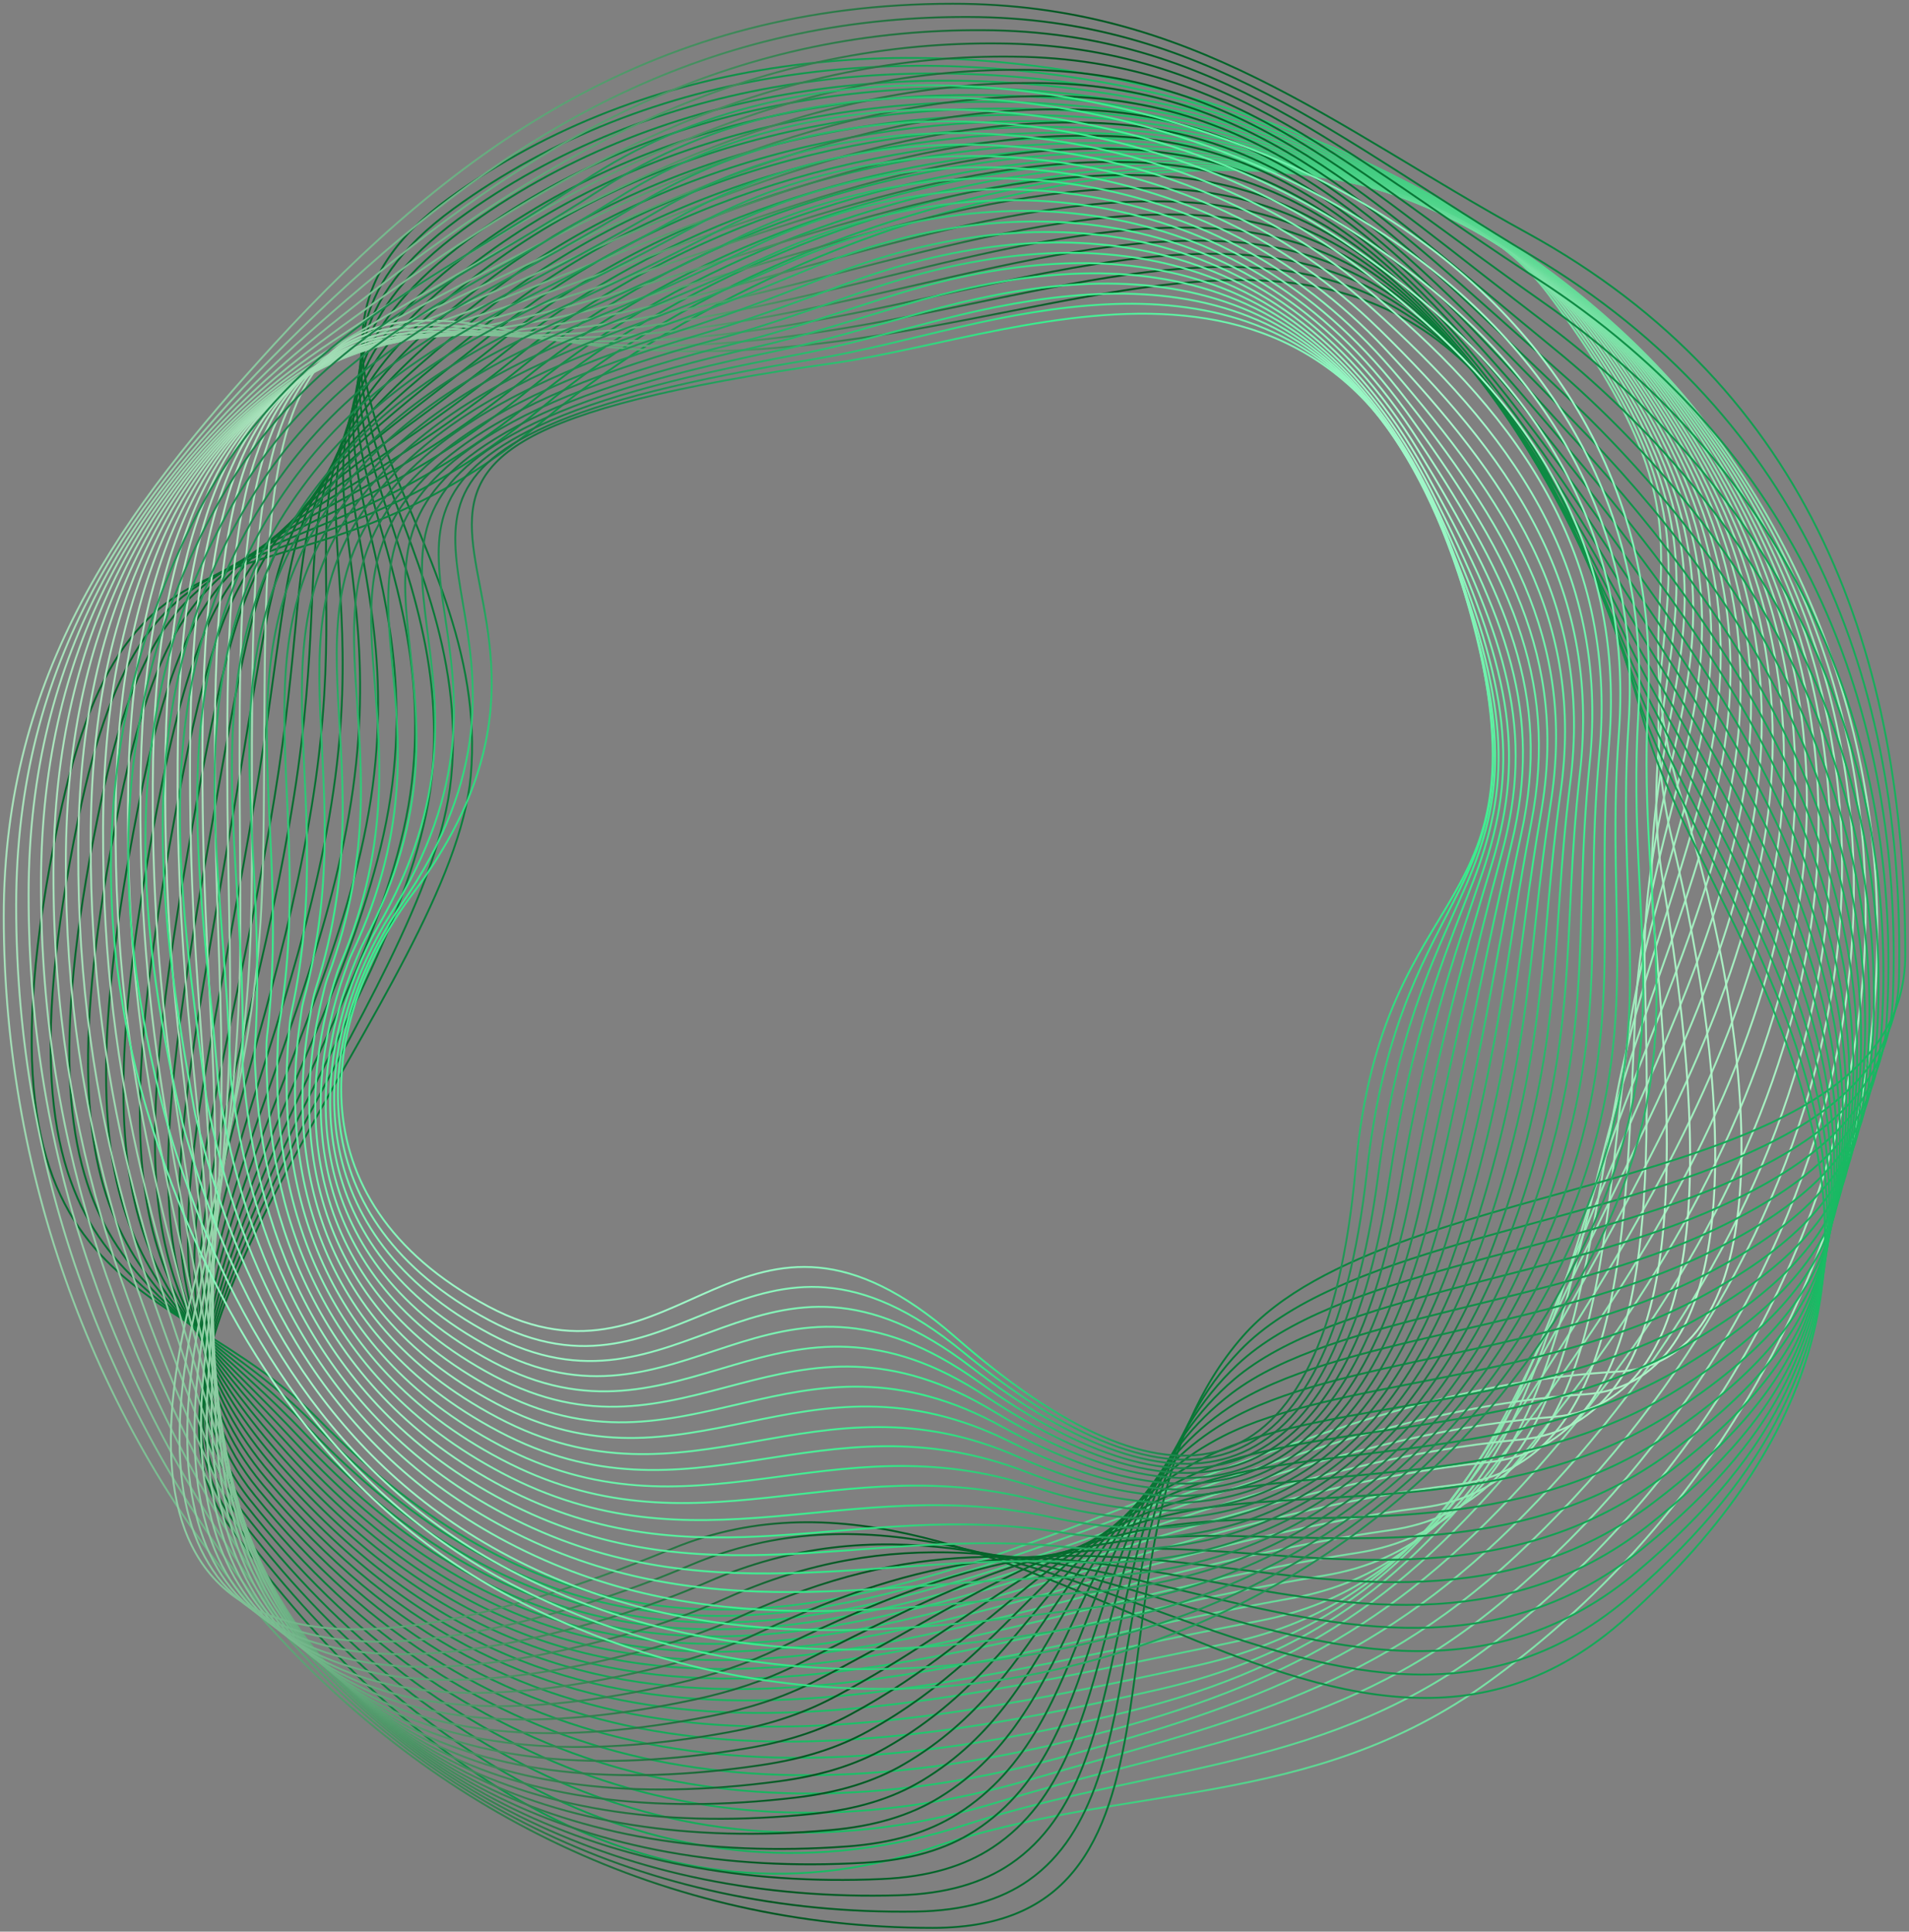 <svg width="508" height="514" viewBox="0 0 508 514" fill="none" xmlns="http://www.w3.org/2000/svg">
<rect x="0" y="0" width="508" height="514" fill="#808080" stroke="none"/>
<path d="M60.887 405.841C25.354 356.606 120.287 262.319 125.27 206.487C131.191 140.123 61.682 94.498 119.571 52.667C226.151 -24.347 391.676 28.786 455.408 114.56C534.663 221.231 502.647 370.554 396.066 447.568C348.502 481.937 299.713 474.135 248.142 491.622C170.614 517.908 103.963 465.505 60.893 405.835L60.887 405.841Z" stroke="url(#paint0_linear_2030_5392)" stroke-width="0.5" stroke-miterlimit="10"/>
<path d="M62.016 404.492C26.092 355.843 114.14 266.477 120.048 207.061C126.777 139.393 62.387 98.044 120.784 55.476C226.042 -21.017 390.519 28.31 453.352 112.846C531.277 217.698 497.907 358.561 398.518 436.384C353.624 471.534 308.144 469.07 256.827 485.6C176.849 511.364 108.265 467.128 62.022 404.492H62.016Z" stroke="url(#paint1_linear_2030_5392)" stroke-width="0.5" stroke-miterlimit="10"/>
<path d="M63.141 403.136C26.878 355.041 107.969 270.623 114.822 207.628C122.326 138.65 63.095 101.59 121.987 58.272C225.93 -17.706 389.357 27.821 451.278 111.112C527.875 214.146 493.11 346.712 400.952 425.179C358.663 461.184 316.538 463.954 265.502 479.564C183.049 504.781 112.594 468.725 63.141 403.136Z" stroke="url(#paint2_linear_2030_5392)" stroke-width="0.5" stroke-miterlimit="10"/>
<path d="M64.27 401.787C27.701 354.227 101.783 274.781 109.6 208.202C117.853 137.92 63.71 105.012 123.201 61.082C225.665 -14.584 388.206 27.352 449.222 109.392C524.49 210.607 488.305 335.058 403.403 413.988C363.668 450.925 324.93 458.818 274.187 473.535C189.239 498.172 116.954 470.315 64.263 401.787H64.27Z" stroke="url(#paint3_linear_2030_5392)" stroke-width="0.5" stroke-miterlimit="10"/>
<path d="M65.402 400.438C28.559 353.386 95.581 278.933 104.381 208.775C113.357 137.184 64.392 108.531 124.418 63.884C225.52 -11.312 387.052 26.87 447.162 107.671C521.102 207.067 483.497 323.619 405.851 402.791C368.624 440.751 333.306 453.643 282.875 467.5C195.419 491.531 121.35 471.886 65.395 400.431L65.402 400.438Z" stroke="url(#paint4_linear_2030_5392)" stroke-width="0.5" stroke-miterlimit="10"/>
<path d="M66.528 399.089C29.432 352.532 89.366 283.091 99.156 209.349C108.843 136.453 65.076 112.051 125.629 66.693C225.376 -8.02 385.899 26.4 445.103 105.95C517.714 203.528 478.728 312.415 408.3 391.6C373.535 430.687 341.676 448.448 291.564 461.477C201.581 484.87 125.766 473.45 66.528 399.089Z" stroke="url(#paint5_linear_2030_5392)" stroke-width="0.5" stroke-miterlimit="10"/>
<path d="M67.657 397.733C30.339 351.652 83.128 287.237 93.934 209.922C104.304 135.71 65.762 115.577 126.842 69.496C225.241 -4.729 384.747 25.918 443.04 104.223C514.315 199.983 474.02 301.458 410.751 380.402C378.429 420.728 350.035 443.221 300.249 455.442C207.726 478.156 130.21 474.982 67.651 397.733H67.657Z" stroke="url(#paint6_linear_2030_5392)" stroke-width="0.5" stroke-miterlimit="10"/>
<path d="M68.783 396.384C31.256 350.766 76.879 291.388 88.715 210.496C99.763 134.974 66.451 119.103 128.059 72.305C225.116 -1.424 383.6 25.442 440.987 102.502C510.933 196.437 469.44 290.782 413.205 369.211C383.313 410.899 358.391 437.974 308.944 449.419C213.86 471.423 134.69 476.507 68.789 396.39L68.783 396.384Z" stroke="url(#paint7_linear_2030_5392)" stroke-width="0.5" stroke-miterlimit="10"/>
<path d="M69.909 395.035C32.193 349.866 70.619 295.534 83.49 211.069C95.196 134.231 67.147 122.636 129.27 75.108C224.992 1.88 382.439 24.966 438.921 100.782C507.539 192.898 464.997 280.38 415.647 358.013C388.204 401.187 366.728 432.694 317.62 443.384C219.97 464.638 139.178 478 69.909 395.035Z" stroke="url(#paint8_linear_2030_5392)" stroke-width="0.5" stroke-miterlimit="10"/>
<path d="M71.037 393.685C33.145 348.947 64.341 299.686 78.267 211.643C90.624 133.488 67.838 126.175 130.483 77.917C224.876 5.198 381.288 24.484 436.858 99.054C504.146 189.352 460.744 270.232 418.091 346.816C393.149 391.6 375.054 427.395 326.304 437.348C226.074 457.821 143.699 479.466 71.03 393.679L71.037 393.685Z" stroke="url(#paint9_linear_2030_5392)" stroke-width="0.5" stroke-miterlimit="10"/>
<path d="M72.162 392.33C34.108 348.022 58.053 303.824 73.042 212.21C86.043 132.738 68.534 129.708 131.693 80.713C224.763 8.522 380.127 24.008 434.798 97.334C500.757 185.813 456.73 260.331 420.539 335.625C398.177 382.142 383.384 422.077 334.992 431.326C232.176 450.964 148.251 480.933 72.162 392.336V392.33Z" stroke="url(#paint10_linear_2030_5392)" stroke-width="0.5" stroke-miterlimit="10"/>
<path d="M73.29 390.981C35.086 347.083 51.761 307.963 67.818 212.784C81.451 131.995 69.238 133.253 132.905 83.522C224.653 11.853 378.974 23.532 432.74 95.613C497.371 182.274 452.985 250.633 422.988 324.434C403.329 372.796 391.715 416.745 343.675 425.297C238.261 444.068 152.818 482.367 73.29 390.987V390.981Z" stroke="url(#paint11_linear_2030_5392)" stroke-width="0.5" stroke-miterlimit="10"/>
<path d="M74.418 389.631C36.071 346.144 45.451 312.108 62.596 213.357C76.855 131.246 69.943 136.805 134.118 86.325C224.557 15.19 377.823 23.057 430.677 93.886C493.972 178.728 449.515 241.084 425.433 313.23C408.64 363.534 400.035 411.375 352.36 419.255C244.34 437.107 157.419 483.762 74.412 389.625L74.418 389.631Z" stroke="url(#paint12_linear_2030_5392)" stroke-width="0.5" stroke-miterlimit="10"/>
<path d="M75.544 388.282C37.066 345.193 39.131 316.247 57.37 213.931C72.248 130.496 70.652 140.364 135.328 89.134C224.458 18.54 376.668 22.581 428.617 92.165C490.584 175.189 446.348 231.64 427.881 302.039C414.162 354.35 408.359 406.004 361.042 413.232C250.416 430.126 162.035 485.156 75.537 388.282H75.544Z" stroke="url(#paint13_linear_2030_5392)" stroke-width="0.5" stroke-miterlimit="10"/>
<path d="M76.67 386.933C38.069 344.228 32.806 320.38 52.152 214.511C67.642 129.753 71.368 143.929 136.546 91.943C224.373 21.89 375.515 22.105 426.558 90.444C487.196 171.65 443.468 222.234 430.336 290.847C419.933 345.206 416.683 400.62 369.737 407.203C256.499 423.087 166.692 486.519 76.677 386.933H76.67Z" stroke="url(#paint14_linear_2030_5392)" stroke-width="0.5" stroke-miterlimit="10"/>
<path d="M77.799 385.577C39.08 343.257 26.469 324.505 46.929 215.078C63.025 128.997 72.086 147.488 137.759 94.746C224.283 25.247 374.364 21.623 424.501 88.724C483.81 168.111 440.864 212.784 432.787 279.656C425.973 336.042 425.009 395.217 378.428 401.181C262.579 416.009 171.371 487.861 77.812 385.59L77.799 385.577Z" stroke="url(#paint15_linear_2030_5392)" stroke-width="0.5" stroke-miterlimit="10"/>
<path d="M78.925 384.228C40.096 342.279 20.124 328.638 41.705 215.651C58.4 128.241 72.808 151.066 138.97 97.549C224.205 28.61 373.21 21.147 422.436 86.996C480.416 164.565 438.499 203.222 435.229 268.452C432.304 326.813 433.327 389.788 387.104 395.139C268.636 408.859 176.06 489.158 78.925 384.228Z" stroke="url(#paint16_linear_2030_5392)" stroke-width="0.5" stroke-miterlimit="10"/>
<path d="M80.052 382.879C41.112 341.302 13.767 332.77 36.481 216.225C53.775 127.485 73.539 154.638 140.182 100.358C224.127 31.98 372.051 20.671 420.378 85.276C477.029 161.026 436.343 193.504 437.679 257.261C438.936 317.486 441.652 384.352 395.794 389.11C274.714 401.676 180.79 490.442 80.059 382.879H80.052Z" stroke="url(#paint17_linear_2030_5392)" stroke-width="0.5" stroke-miterlimit="10"/>
<path d="M81.179 381.53C42.142 340.311 7.409 336.896 31.257 216.799C49.144 126.729 74.268 158.223 141.394 103.161C224.055 35.349 370.898 20.189 418.313 83.548C473.629 157.473 434.344 183.558 440.122 246.064C445.847 307.989 449.971 378.903 404.471 383.081C280.772 394.435 185.532 491.7 81.179 381.53Z" stroke="url(#paint18_linear_2030_5392)" stroke-width="0.5" stroke-miterlimit="10"/>
<path d="M82.305 380.174C43.17 339.314 0.856 340.982 26.032 217.366C44.368 125.94 75.088 161.906 142.598 105.963C224.087 38.849 369.744 19.713 416.254 81.828C470.241 153.934 432.46 173.351 442.57 234.872C452.999 298.304 458.294 373.448 413.16 377.052C286.849 387.141 190.306 492.932 82.305 380.18V380.174Z" stroke="url(#paint19_linear_2030_5392)" stroke-width="0.5" stroke-miterlimit="10"/>
<path d="M83.434 378.825C44.201 338.317 -5.435 345.121 20.809 217.939C39.804 125.191 75.793 165.458 143.812 108.766C223.978 42.18 368.593 19.237 414.191 80.107C466.849 150.395 430.619 162.864 445.014 223.675C460.335 288.39 466.628 367.973 421.844 371.016C292.928 379.783 195.102 494.125 83.434 378.818V378.825Z" stroke="url(#paint20_linear_2030_5392)" stroke-width="0.5" stroke-miterlimit="10"/>
<path d="M84.559 377.476C45.235 337.313 -11.723 349.266 15.584 218.513C35.23 124.448 76.495 169.003 145.021 111.575C223.866 45.504 367.432 18.761 412.131 78.38C463.46 146.849 428.787 152.083 447.462 212.477C467.798 278.235 474.957 362.491 430.526 364.987C299.004 372.379 199.921 495.298 84.559 377.469V377.476Z" stroke="url(#paint21_linear_2030_5392)" stroke-width="0.5" stroke-miterlimit="10"/>
<path d="M507 254.06C507 319.402 370.612 310.042 330.708 355.601C283.273 409.758 325.842 513 248.216 513C176.752 513 114.948 481.46 71.011 432.036C27.075 382.618 1 315.321 1 243.814C1 179.119 32.508 135.743 72.907 91.676C121.813 38.34 175.293 1 253.557 1C317.335 1 354.308 33.446 406.184 61.876C482.286 103.584 507 174.869 507 254.054V254.06Z" stroke="url(#paint22_linear_2030_5392)" stroke-width="0.5" stroke-miterlimit="10"/>
<path d="M75.993 91.519C121.408 46.357 169.962 11.676 235.792 5.491C242.886 4.826 250.175 4.494 257.672 4.52C320.342 4.676 356.618 37.63 407.668 68.062C480.089 111.236 506.959 181.087 505.344 260.148C504.855 284.16 486.193 298.251 460.6 308.862C417.419 326.923 355.485 332.809 329.963 359.388C290.02 400.985 309.744 475.184 273.69 500.368C266.316 505.524 256.636 508.47 243.674 508.659C171.571 509.709 110.823 478.951 70.039 427.969C29.256 376.986 4.275 312.323 4.301 240.894C4.333 175.749 34.603 132.836 75.993 91.526V91.519Z" stroke="url(#paint23_linear_2030_5392)" stroke-width="0.5" stroke-miterlimit="10"/>
<path d="M79.084 91.363C125.704 49.245 174.871 15.033 239.938 8.965C247.045 8.306 254.327 7.987 261.792 8.039C323.355 8.359 358.882 41.736 409.156 74.247C477.911 118.718 506.937 187.292 503.686 266.236C502.716 289.824 484.412 303.948 459.222 314.93C416.289 333.643 355.319 338.531 329.224 363.182C288.747 401.422 305.527 471.071 268.958 495.956C261.493 501.046 251.859 503.953 239.124 504.325C166.37 506.45 106.69 476.422 69.066 423.902C31.07 370.873 7.555 309.325 7.613 237.968C7.672 172.379 36.711 129.916 79.084 91.363Z" stroke="url(#paint24_linear_2030_5392)" stroke-width="0.5" stroke-miterlimit="10"/>
<path d="M82.17 91.207C129.904 52.015 179.781 18.383 244.073 12.439C251.193 11.787 258.469 11.481 265.908 11.559C326.357 12.035 361.108 45.758 410.64 80.439C475.759 126.031 506.942 193.49 502.03 272.336C500.59 295.501 482.651 309.703 457.84 321.011C415.174 340.454 355.174 344.247 328.474 366.988C287.521 401.865 301.304 466.971 264.214 491.556C256.658 496.575 247.063 499.456 234.569 500.003C161.151 503.223 102.558 473.88 68.087 419.847C33.068 364.968 10.83 306.327 10.914 235.041C11.005 169.01 38.716 126.885 82.17 91.207Z" stroke="url(#paint25_linear_2030_5392)" stroke-width="0.5" stroke-miterlimit="10"/>
<path d="M85.257 91.05C134.177 54.863 184.692 21.74 248.216 15.913C255.348 15.268 262.618 14.968 270.024 15.079C329.366 15.717 363.31 49.688 412.125 86.624C473.642 133.168 506.967 199.676 500.375 278.424C498.473 301.158 480.892 315.452 456.465 327.08C414.073 347.252 355.083 349.951 327.737 370.775C286.367 402.282 297.089 462.852 259.478 487.131C251.831 492.084 242.281 494.946 230.022 495.663C155.94 499.997 98.448 471.299 67.109 415.774C35.087 359.03 14.112 303.329 14.223 232.115C14.34 165.633 40.8 123.926 85.257 91.05Z" stroke="url(#paint26_linear_2030_5392)" stroke-width="0.5" stroke-miterlimit="10"/>
<path d="M88.34 90.887C138.457 57.711 189.592 25.083 252.347 19.387C259.492 18.748 266.755 18.481 274.129 18.598C332.357 19.537 365.486 53.533 413.598 92.81C471.572 140.142 507.008 205.848 498.702 284.518C496.344 306.829 479.122 321.207 455.066 333.148C412.947 354.057 355.012 355.647 326.976 374.568C285.261 402.725 292.85 458.739 254.724 482.718C246.986 487.6 237.475 490.448 225.457 491.328C150.697 496.803 94.326 468.698 66.121 411.713C37.095 353.079 17.377 300.337 17.52 229.195C17.67 162.27 42.885 120.98 88.34 90.894V90.887Z" stroke="url(#paint27_linear_2030_5392)" stroke-width="0.5" stroke-miterlimit="10"/>
<path d="M91.426 90.731C142.749 60.566 194.502 28.44 256.488 22.861C263.647 22.222 270.897 21.974 278.251 22.118C335.371 23.232 367.687 57.281 415.082 98.995C469.577 146.953 507.091 212.014 497.046 290.606C494.252 312.486 477.361 326.962 453.683 339.216C411.838 360.874 354.998 361.35 326.232 378.355C284.237 403.188 288.634 454.62 249.987 478.299C242.157 483.116 232.693 485.951 220.909 486.987C145.472 493.636 90.247 466.072 65.142 407.64C39.132 347.096 20.652 297.332 20.822 226.262C21.004 158.894 44.975 118.021 91.419 90.731H91.426Z" stroke="url(#paint28_linear_2030_5392)" stroke-width="0.5" stroke-miterlimit="10"/>
<path d="M94.513 90.574C147.048 63.428 199.413 31.79 260.631 26.335C267.803 25.703 275.046 25.468 282.368 25.637C338.374 26.928 369.901 60.931 416.567 105.181C467.656 153.621 507.202 218.18 495.385 296.693C492.161 318.144 475.603 332.724 452.302 345.284C410.731 367.692 355.03 367.073 325.49 382.149C283.28 403.69 284.413 450.507 245.251 473.88C237.331 478.632 227.905 481.46 216.362 482.653C140.247 490.494 86.182 463.432 64.171 403.573C42.161 343.713 23.935 294.334 24.131 223.329C24.339 155.511 47.079 115.068 94.507 90.561L94.513 90.574Z" stroke="url(#paint29_linear_2030_5392)" stroke-width="0.5" stroke-miterlimit="10"/>
<path d="M97.6 90.411C151.353 66.289 204.317 35.14 264.766 29.802C271.951 29.177 279.188 28.955 286.477 29.15C341.376 30.61 372.141 64.483 418.045 111.366C465.811 160.145 507.337 224.339 493.723 302.788C490.076 323.808 473.843 338.492 450.914 351.358C409.622 374.529 355.094 372.828 324.74 385.942C282.38 404.25 280.185 446.394 240.508 469.468C232.496 474.147 223.11 476.983 211.808 478.319C135.009 487.385 82.136 460.779 63.187 399.505C43.267 335.083 27.204 291.329 27.432 220.402C27.673 152.141 49.182 112.129 97.593 90.405L97.6 90.411Z" stroke="url(#paint30_linear_2030_5392)" stroke-width="0.5" stroke-miterlimit="10"/>
<path d="M100.689 90.255C155.66 69.163 209.23 38.49 268.911 33.283C276.109 32.663 283.339 32.455 290.602 32.676C344.394 34.3 374.462 67.951 419.538 117.558C464.067 166.552 507.521 230.512 492.07 308.882C488.012 329.472 472.092 344.267 449.541 357.433C408.53 381.366 355.22 378.616 324.005 389.742C281.554 404.87 275.978 442.288 235.781 465.061C227.671 469.676 218.33 472.518 207.27 473.991C129.793 484.322 78.125 458.12 62.224 395.451C45.386 329.074 30.495 288.344 30.749 217.489C31.016 148.778 51.307 109.209 100.689 90.255Z" stroke="url(#paint31_linear_2030_5392)" stroke-width="0.5" stroke-miterlimit="10"/>
<path d="M103.775 90.099C159.977 72.044 214.14 41.847 273.045 36.757C280.256 36.144 287.48 35.949 294.71 36.196C347.388 37.989 376.831 71.321 421.015 123.743C462.404 172.849 507.728 236.677 490.407 314.976C485.945 335.136 470.332 350.048 448.152 363.508C407.427 388.217 355.355 384.456 323.254 393.542C280.757 405.567 271.749 438.182 231.037 460.649C222.836 465.192 213.54 468.053 202.714 469.663C124.56 481.284 74.117 455.461 61.239 391.391C47.501 323.058 33.763 285.353 34.043 214.569C34.343 145.415 53.416 106.282 103.768 90.105L103.775 90.099Z" stroke="url(#paint32_linear_2030_5392)" stroke-width="0.5" stroke-miterlimit="10"/>
<path d="M106.865 89.936C164.291 74.925 219.053 45.197 277.19 40.224C284.414 39.618 291.625 39.435 298.829 39.709C350.4 41.658 379.315 74.586 422.502 129.922C460.843 179.047 507.978 242.843 488.749 321.057C483.896 340.786 468.582 355.817 446.773 369.569C406.341 395.06 355.52 390.335 322.514 397.322C279.998 406.323 267.53 434.05 226.303 456.223C218.011 460.701 208.755 463.575 198.17 465.316C119.339 478.26 70.146 452.775 60.271 387.311C49.666 317.009 37.048 282.341 37.361 211.63C37.687 142.032 55.541 103.349 106.865 89.936Z" stroke="url(#paint33_linear_2030_5392)" stroke-width="0.5" stroke-miterlimit="10"/>
<path d="M109.951 89.779C168.608 77.819 223.957 48.547 281.325 43.705C288.562 43.105 295.766 42.936 302.945 43.235C353.401 45.341 381.906 77.786 423.986 136.114C459.382 185.18 508.263 249.029 487.093 327.158C481.862 346.463 466.834 361.611 445.391 375.644C405.252 401.917 355.694 396.292 321.763 401.122C279.24 407.17 263.307 429.944 221.56 451.817C213.176 456.23 203.966 459.124 193.615 460.988C114.113 475.301 66.184 450.116 59.285 383.25C51.827 310.987 40.317 279.35 40.656 208.71C41.014 138.663 57.651 100.442 109.944 89.779H109.951Z" stroke="url(#paint34_linear_2030_5392)" stroke-width="0.5" stroke-miterlimit="10"/>
<path d="M113.033 89.623C172.922 80.726 228.864 51.904 285.463 47.179C292.713 46.586 299.911 46.429 307.056 46.755C356.406 49.017 384.624 80.895 425.466 142.306C458.016 191.255 508.584 255.227 485.433 333.252C479.831 352.134 465.09 367.399 444.011 381.718C404.172 408.787 355.872 402.315 321.022 404.915C278.493 408.096 259.088 425.831 216.826 447.398C208.351 451.739 199.186 454.666 189.07 456.654C108.91 472.368 62.257 447.45 58.316 379.189C54.037 304.971 43.602 276.351 43.966 205.79C44.357 135.299 59.776 97.542 113.033 89.629V89.623Z" stroke="url(#paint35_linear_2030_5392)" stroke-width="0.5" stroke-miterlimit="10"/>
<path d="M116.122 89.46C177.242 83.626 233.776 55.248 289.6 50.646C296.863 50.059 304.055 49.91 311.174 50.268C359.41 52.68 387.504 83.92 426.952 148.485C456.76 197.271 508.949 261.432 483.773 339.333C477.807 357.798 463.346 373.18 442.625 387.78C403.086 415.65 356.029 408.389 320.274 408.702C277.712 409.08 254.862 421.712 212.085 442.979C203.519 447.255 194.4 450.214 184.518 452.313C103.707 469.474 58.331 444.785 57.334 375.116C56.246 298.942 46.873 273.347 47.27 202.857C47.687 131.917 61.894 94.635 116.122 89.46Z" stroke="url(#paint36_linear_2030_5392)" stroke-width="0.5" stroke-miterlimit="10"/>
<path d="M119.209 89.303C181.553 86.546 238.68 58.604 293.742 54.127C301.018 53.547 308.203 53.41 315.29 53.794C362.418 56.349 390.558 86.898 428.437 154.677C455.6 203.28 509.352 267.663 482.118 345.434C475.793 363.481 461.605 378.981 441.243 393.861C402.016 422.533 356.165 414.542 319.531 412.508C276.91 410.142 250.646 417.612 207.348 438.58C198.691 442.784 189.617 445.782 179.97 447.991C98.52 466.639 54.434 442.145 56.362 371.062C58.486 292.946 50.155 270.362 50.578 199.937C51.028 128.554 64.01 91.748 119.209 89.31V89.303Z" stroke="url(#paint37_linear_2030_5392)" stroke-width="0.5" stroke-miterlimit="10"/>
<path d="M122.297 89.147C185.866 89.473 243.592 61.955 297.886 57.601C305.175 57.027 312.353 56.897 319.408 57.314C365.428 60.012 393.796 89.812 429.922 160.862C454.538 209.277 509.796 273.914 480.457 351.521C473.787 369.158 459.867 384.769 439.863 399.929C400.949 429.416 356.263 420.734 318.789 416.295C276.064 411.237 246.426 413.493 202.613 434.154C193.865 438.293 184.837 441.33 175.424 443.651C93.356 463.83 50.546 439.492 55.386 366.988C60.734 286.936 53.432 267.357 53.888 197.004C54.363 125.177 66.127 88.853 122.303 89.14L122.297 89.147Z" stroke="url(#paint38_linear_2030_5392)" stroke-width="0.5" stroke-miterlimit="10"/>
<path d="M125.385 88.99C190.172 92.406 248.504 65.311 302.022 61.075C309.324 60.508 316.49 60.39 323.525 60.834C368.431 63.669 397.242 92.692 431.408 167.048C453.568 215.279 510.285 280.19 478.803 357.615C471.794 374.849 458.134 390.569 438.482 406.004C399.887 436.305 356.329 426.978 318.046 420.095C275.172 412.385 242.205 409.386 197.878 429.748C189.038 433.822 180.062 436.905 170.871 439.323C88.197 461.086 46.664 436.865 54.409 362.934C62.995 280.959 56.709 264.372 57.191 194.09C57.699 121.814 68.238 85.979 125.385 88.997V88.99Z" stroke="url(#paint39_linear_2030_5392)" stroke-width="0.5" stroke-miterlimit="10"/>
<path d="M128.469 88.828C194.468 95.339 253.412 68.655 306.162 64.542C313.477 63.975 320.636 63.871 327.638 64.347C371.438 67.319 400.9 95.541 432.89 173.227C452.686 221.302 510.809 286.487 477.139 363.696C469.798 380.532 456.399 396.364 437.098 412.065C398.835 443.188 356.345 433.248 317.301 423.875C274.218 413.538 237.988 405.261 193.139 425.322C184.209 429.324 175.285 432.459 166.322 434.975C83.067 458.368 42.792 434.232 53.436 358.854C65.271 274.963 59.989 261.354 60.497 191.151C61.037 118.431 70.339 83.092 128.476 88.821L128.469 88.828Z" stroke="url(#paint40_linear_2030_5392)" stroke-width="0.5" stroke-miterlimit="10"/>
<path d="M131.56 88.671C198.757 98.383 258.32 72.012 310.301 68.023C317.629 67.462 324.782 67.358 331.752 67.873C374.45 70.903 404.779 98.396 434.372 179.425C451.887 227.39 511.372 292.835 475.481 369.804C467.814 386.248 454.669 402.184 435.713 418.146C397.783 450.103 356.315 439.564 316.555 427.682C273.211 414.731 233.763 401.161 188.4 420.916C179.378 424.853 170.506 428.04 161.771 430.654C77.957 455.728 38.932 431.632 52.455 354.8C67.554 269.012 63.261 258.369 63.802 188.237C64.369 115.068 72.433 80.322 131.56 88.678V88.671Z" stroke="url(#paint41_linear_2030_5392)" stroke-width="0.5" stroke-miterlimit="10"/>
<path d="M134.644 88.515C203.053 101.276 263.229 75.368 314.441 71.497C321.782 70.943 328.928 70.845 335.872 71.392C377.463 74.586 408.899 101.257 435.86 185.61C451.175 233.516 511.975 299.209 473.823 375.891C465.831 391.951 452.972 408.011 434.336 424.214C396.803 457.064 356.247 445.88 315.816 431.469C272.159 415.917 229.545 397.042 183.668 416.497C174.555 420.362 165.742 423.608 157.228 426.313C72.886 453.127 35.216 429.051 51.488 350.726C70.007 263.081 66.548 255.364 67.115 185.304C67.714 111.692 74.541 77.395 134.657 88.515H134.644Z" stroke="url(#paint42_linear_2030_5392)" stroke-width="0.5" stroke-miterlimit="10"/>
<path d="M437.336 191.789C453.223 249.55 540.177 333.447 432.945 430.283C355.795 499.945 268.613 375.051 178.916 412.085C75.514 454.776 29.337 434.226 50.495 346.666C72.14 257.104 69.808 252.372 70.401 182.384C71.026 108.329 76.622 74.482 137.722 88.358C207.336 104.17 268.131 78.718 318.568 74.971C369.011 71.223 409.104 89.179 437.329 191.796L437.336 191.789Z" stroke="url(#paint43_linear_2030_5392)" stroke-width="0.5" stroke-miterlimit="10"/>
<path d="M354.493 49.532C402.058 74.365 442.046 120.1 438.542 187.605C435.474 246.683 452.723 278.477 423.221 335.045C396.058 387.122 350.376 423.257 298.467 439.577C246.558 455.898 188.428 452.404 136.381 425.225C89.286 400.633 60.892 357.107 44.171 310.916C23.932 254.999 22.818 193.595 52.567 136.558C76.805 90.073 114.475 75.466 154.887 48.463C214.171 8.848 296.851 19.433 354.5 49.532H354.493Z" stroke="url(#paint44_radial_2030_5392)" stroke-width="0.5" stroke-miterlimit="10"/>
<path d="M356.259 54.942C401.869 81.176 439.813 125.067 435.957 190.226C432.602 247.217 448.027 278.046 420.252 333.878C393.525 387.611 348.455 422.364 296.364 435.588C244.213 448.761 188.063 448.702 136.076 421.536C88.792 396.821 62.059 353.151 47.142 307.657C46.451 305.539 45.761 303.427 45.161 301.295C29.737 246.572 27.659 188.981 57.212 135.404C73.217 106.393 94.615 90.158 119.316 75.069C132.22 67.189 145.886 59.465 159.93 50.386C218.737 12.178 299.946 22.555 356.259 54.942Z" stroke="url(#paint45_radial_2030_5392)" stroke-width="0.5" stroke-miterlimit="10"/>
<path d="M358.016 60.352C401.665 87.922 437.57 130.034 433.362 192.852C429.721 247.752 443.374 277.668 417.279 332.724C391.009 388.145 346.525 421.477 294.258 431.606C241.866 441.63 187.69 445.007 135.768 417.847C88.288 393.008 63.131 349.227 50.117 304.391C49.511 302.306 48.886 300.227 48.397 298.115C35.604 242.746 31.317 186.569 61.861 134.244C78.035 106.543 99.31 90.829 124.447 76.151C137.312 68.636 150.952 61.114 164.983 52.309C223.4 15.652 303.012 25.605 358.016 60.352Z" stroke="url(#paint46_radial_2030_5392)" stroke-width="0.5" stroke-miterlimit="10"/>
<path d="M359.784 65.761C401.473 94.609 435.339 135.007 430.773 195.472C426.845 248.286 438.791 277.323 414.305 331.558C388.504 388.693 344.6 420.584 292.15 427.617C239.518 434.487 187.322 441.305 135.465 414.151C87.796 389.182 64.255 345.278 53.09 301.126C52.569 299.066 52.009 297.02 51.637 294.941C41.515 238.835 34.955 184.164 66.515 133.084C82.826 106.687 104.003 91.494 129.589 77.226C142.415 70.07 156.023 62.737 170.041 54.231C228.014 19.048 306.077 28.597 359.784 65.768V65.761Z" stroke="url(#paint47_radial_2030_5392)" stroke-width="0.5" stroke-miterlimit="10"/>
<path d="M361.541 71.171C401.282 101.231 433.096 139.973 428.178 198.099C423.963 248.821 434.255 277.03 411.326 330.398C386.02 389.279 342.676 419.809 290.044 423.628C237.184 427.467 186.955 437.609 135.156 410.456C87.292 385.362 65.38 341.321 56.065 297.861C55.628 295.827 55.14 293.807 54.873 291.76C47.466 234.833 38.549 181.772 71.17 131.924C87.592 106.83 108.684 92.152 134.727 78.302C147.507 71.504 161.082 64.36 175.093 56.148C232.611 22.431 309.11 31.517 361.541 71.171Z" stroke="url(#paint48_radial_2030_5392)" stroke-width="0.5" stroke-miterlimit="10"/>
<path d="M363.306 76.581C401.112 107.782 430.868 144.94 425.592 200.719C421.091 249.349 429.787 276.762 408.356 329.231C383.577 389.892 340.748 418.929 287.94 419.633C234.832 420.343 186.584 433.9 134.85 406.754C86.797 381.53 66.506 337.352 59.035 294.589C58.683 292.581 58.266 290.593 58.103 288.579C53.472 230.76 42.099 179.38 75.815 130.764C92.321 106.96 113.354 92.804 139.853 79.377C152.581 72.924 166.13 65.983 180.135 58.07C237.21 25.807 312.159 34.365 363.306 76.581Z" stroke="url(#paint49_radial_2030_5392)" stroke-width="0.5" stroke-miterlimit="10"/>
<path d="M365.064 81.991C400.956 114.28 428.627 149.906 422.999 203.346C418.211 249.889 425.37 276.534 405.379 328.071C381.154 390.531 338.813 418.055 285.829 415.65C232.467 413.226 186.212 430.205 134.544 403.071C86.295 377.723 67.639 333.402 62.011 291.336C61.744 289.355 61.406 287.386 61.347 285.412C59.562 226.64 45.616 177.007 80.472 129.61C97.03 107.097 118.025 93.456 144.992 80.459C157.662 74.352 171.191 67.612 185.189 59.993C241.802 29.183 315.22 37.148 365.071 81.991H365.064Z" stroke="url(#paint50_radial_2030_5392)" stroke-width="0.5" stroke-miterlimit="10"/>
<path d="M366.829 87.4C400.838 120.72 426.392 154.873 420.406 205.966C415.332 250.417 420.992 276.326 402.402 326.904C378.769 391.196 336.872 417.169 283.718 411.655C230.109 406.095 185.84 426.496 134.231 399.369C85.793 373.891 68.772 329.426 64.975 288.064C64.799 286.116 64.532 284.167 64.571 282.231C65.724 222.463 49.068 174.622 85.109 128.45C101.687 107.215 122.669 94.088 150.112 81.534C162.723 75.766 176.232 69.235 190.224 61.916C246.368 32.553 318.288 39.86 366.816 87.407L366.829 87.4Z" stroke="url(#paint51_radial_2030_5392)" stroke-width="0.5" stroke-miterlimit="10"/>
<path d="M368.589 92.81C400.742 127.101 424.153 159.839 417.815 208.586C412.454 250.945 416.675 276.137 399.426 325.737C376.425 391.88 334.932 416.283 281.609 407.666C227.746 398.965 185.464 422.794 133.926 395.673C85.3 370.071 69.914 325.457 67.953 284.799C67.862 282.876 67.68 280.953 67.81 279.05C71.998 218.252 52.483 172.223 89.762 127.283C106.333 107.312 127.321 94.707 155.252 82.603C167.798 77.168 181.288 70.845 195.287 63.826C250.961 35.903 321.422 42.493 368.596 92.804L368.589 92.81Z" stroke="url(#paint52_radial_2030_5392)" stroke-width="0.5" stroke-miterlimit="10"/>
<path d="M370.354 98.22C400.69 133.442 421.918 164.806 415.229 211.213C409.581 251.486 412.402 275.98 396.456 324.584C374.139 392.604 333.004 415.403 279.505 403.684C225.394 391.834 185.099 419.105 133.619 391.984C84.798 366.258 71.067 321.488 70.923 281.54C70.917 279.643 70.826 277.74 71.04 275.876C78.369 214.029 55.837 169.812 94.406 126.129C110.938 107.404 131.952 95.326 160.379 83.685C172.853 78.575 186.33 72.468 200.328 65.755C255.527 39.26 324.581 45.087 370.348 98.22H370.354Z" stroke="url(#paint53_radial_2030_5392)" stroke-width="0.5" stroke-miterlimit="10"/>
<path d="M372.119 103.63C400.676 139.739 419.585 169.76 412.642 213.833C406.623 252.001 408.173 275.83 393.484 323.417C371.897 393.34 331.068 414.503 277.4 399.688C223.035 384.684 184.733 415.396 133.312 388.289C84.302 362.433 72.218 317.512 73.899 278.275C73.977 276.404 73.977 274.527 74.283 272.702C84.862 209.811 59.151 167.381 99.069 124.976C115.536 107.482 136.602 95.932 165.524 84.767C177.933 79.977 191.39 74.091 205.389 67.678C260.105 42.61 327.811 47.609 372.119 103.636V103.63Z" stroke="url(#paint54_radial_2030_5392)" stroke-width="0.5" stroke-miterlimit="10"/>
<path d="M373.88 109.04C400.704 146.009 417.347 174.726 410.052 216.46C403.746 252.536 403.987 275.707 390.51 322.257C369.718 394.096 329.136 413.604 275.299 395.706C220.686 377.547 184.371 411.701 133.015 384.6C83.809 358.62 73.394 313.542 76.879 275.016C77.048 273.171 77.133 271.314 77.523 269.528C91.47 205.621 62.405 164.91 103.722 123.816C120.092 107.534 141.236 96.512 170.659 85.843C182.997 81.365 196.441 75.701 210.44 69.6C264.668 45.947 331.103 50.086 373.88 109.046V109.04Z" stroke="url(#paint55_radial_2030_5392)" stroke-width="0.5" stroke-miterlimit="10"/>
<path d="M375.642 114.449C400.773 152.246 415.103 179.693 407.456 219.08C400.858 253.064 399.835 275.583 387.537 321.09C367.591 394.865 327.205 412.698 273.192 391.71C218.331 370.397 183.997 407.992 132.706 380.897C83.311 354.787 74.563 309.56 79.852 271.744C80.106 269.925 80.289 268.094 80.758 266.347C98.183 201.456 65.593 162.381 108.37 122.655C124.616 107.567 145.864 97.086 175.789 86.918C188.048 82.753 201.486 77.311 215.485 71.517C269.225 49.265 334.455 52.511 375.642 114.449Z" stroke="url(#paint56_radial_2030_5392)" stroke-width="0.5" stroke-miterlimit="10"/>
<path d="M377.401 119.853C400.884 158.464 412.863 184.653 404.864 221.7C397.978 253.592 395.725 275.472 384.56 319.923C365.539 395.647 325.27 411.792 271.081 387.722C216.892 363.651 183.625 404.29 132.4 377.202C82.81 350.968 75.742 305.584 82.823 268.478C83.168 266.686 83.448 264.88 83.995 263.166C105.009 197.343 68.72 159.8 113.021 121.489C129.124 107.567 150.483 97.64 180.929 87.987C193.11 84.122 206.535 78.914 220.54 73.426C273.784 52.569 337.901 54.89 377.408 119.853H377.401Z" stroke="url(#paint57_radial_2030_5392)" stroke-width="0.5" stroke-miterlimit="10"/>
<path d="M379.167 125.262C401.041 164.669 410.629 189.613 402.278 224.32C395.107 254.12 391.654 275.361 381.59 318.757C363.566 396.442 323.35 410.879 268.978 383.726C213.636 356.084 183.262 400.581 132.095 373.506C82.316 347.142 76.935 301.615 85.8 265.213C86.23 263.447 86.608 261.667 87.234 259.992C111.947 193.302 71.789 157.141 117.673 120.335C133.606 107.554 155.102 98.188 186.062 89.069C198.165 85.504 211.584 80.524 225.595 75.356C278.345 55.887 341.426 57.262 379.174 125.269L379.167 125.262Z" stroke="url(#paint58_radial_2030_5392)" stroke-width="0.5" stroke-miterlimit="10"/>
<path d="M380.926 130.672C401.237 170.874 408.395 194.579 399.686 226.94C392.228 254.648 387.616 275.257 378.614 317.597C361.671 397.264 321.422 409.973 266.868 379.744C211.285 348.941 182.884 396.892 131.782 369.817C81.808 343.329 78.127 297.652 88.765 261.947C89.286 260.207 89.761 258.46 90.458 256.811C118.97 189.333 74.786 154.391 122.318 119.175C138.068 107.501 159.714 98.709 191.189 90.144C203.214 86.873 216.62 82.128 230.637 77.272C282.885 59.172 345.022 59.609 380.926 130.672Z" stroke="url(#paint59_radial_2030_5392)" stroke-width="0.5" stroke-miterlimit="10"/>
<path d="M382.693 136.082C401.48 177.079 406.163 199.546 397.096 229.567C389.357 255.188 383.612 275.159 375.639 316.436C359.869 398.085 319.554 408.976 264.759 375.755C209 341.686 182.515 393.19 131.478 366.122C81.315 339.509 79.328 293.689 91.737 258.682C92.343 256.968 92.922 255.254 93.691 253.637C126.085 185.461 77.739 151.536 126.964 118.015C142.519 107.423 164.321 99.217 196.318 91.22C208.264 88.235 221.657 83.725 235.681 79.195C287.428 62.463 348.71 61.942 382.687 136.082H382.693Z" stroke="url(#paint60_radial_2030_5392)" stroke-width="0.5" stroke-miterlimit="10"/>
<path d="M384.451 141.492C401.751 183.291 403.934 204.513 394.501 232.187C386.483 255.716 379.63 275.048 372.66 315.27C358.167 398.913 317.624 408.077 262.654 371.76C206.654 334.543 182.148 389.481 131.17 362.42C80.811 335.677 80.538 289.726 94.712 255.41C95.409 253.722 96.093 252.04 96.933 250.45C133.287 181.668 80.642 148.538 131.62 116.848C146.967 107.306 168.938 99.7 201.455 92.289C213.324 89.584 226.71 85.315 240.734 81.104C291.973 65.722 352.487 64.262 384.451 141.485V141.492Z" stroke="url(#paint61_radial_2030_5392)" stroke-width="0.5" stroke-miterlimit="10"/>
<path d="M386.214 146.902C402.063 189.515 401.711 209.479 391.914 234.814C383.622 256.251 375.688 274.944 369.689 314.109C356.576 399.747 315.701 407.19 260.548 367.777C204.307 327.412 181.776 385.786 130.869 358.737C80.322 331.87 81.755 285.783 97.688 252.158C98.476 250.502 99.257 248.847 100.169 247.289C140.543 177.998 83.5 145.416 136.269 115.707C151.408 107.182 173.555 100.195 206.594 93.384C218.384 90.953 231.757 86.931 245.788 83.047C296.525 69.007 356.348 66.622 386.214 146.915V146.902Z" stroke="url(#paint62_radial_2030_5392)" stroke-width="0.5" stroke-miterlimit="10"/>
<path d="M387.975 152.311C402.403 195.753 399.492 214.452 389.323 237.434C380.758 256.785 371.768 274.82 366.714 312.943C355.099 400.568 313.775 406.291 258.439 363.782C201.957 320.269 181.406 382.077 130.559 355.035C79.815 328.038 82.968 281.833 100.66 248.886C101.533 247.256 102.425 245.64 103.402 244.102C147.846 174.394 86.316 142.104 140.916 114.534C155.852 106.993 178.162 100.632 211.722 94.446C223.434 92.289 236.794 88.502 250.831 84.95C301.06 72.24 360.278 68.955 387.968 152.305L387.975 152.311Z" stroke="url(#paint63_radial_2030_5392)" stroke-width="0.5" stroke-miterlimit="10"/>
<path d="M389.741 157.721C402.782 202.003 397.31 219.445 386.738 240.061C377.931 257.346 367.88 274.696 363.744 311.783C353.752 401.396 311.854 405.404 256.336 359.799C199.613 313.138 181.042 378.388 130.253 351.346C79.321 324.225 84.239 277.936 103.631 245.627C104.601 244.023 105.585 242.446 106.64 240.934C155.195 170.913 89.124 138.624 145.574 113.387C160.315 106.798 182.781 101.075 216.862 95.535C228.502 93.645 241.843 90.099 255.893 86.886C305.62 75.493 364.304 71.334 389.747 157.734L389.741 157.721Z" stroke="url(#paint64_radial_2030_5392)" stroke-width="0.5" stroke-miterlimit="10"/>
<path d="M221.994 96.604C274.053 89.258 361.776 48.176 391.505 163.131C412.89 245.835 367.905 231.177 360.773 310.616C352.546 402.198 309.932 404.505 254.231 355.804C197.267 305.988 180.67 374.68 129.953 347.644C76.284 319.037 86.212 269.306 109.883 237.747C175.732 149.952 48.926 121.019 221.994 96.604Z" stroke="url(#paint65_radial_2030_5392)" stroke-width="0.5" stroke-miterlimit="10"/>
<defs>
<linearGradient id="paint0_linear_2030_5392" x1="52.945" y1="15.415" x2="561.954" y2="93.876" gradientUnits="userSpaceOnUse">
<stop stop-color="#005620"/>
<stop offset="0.51" stop-color="#1CC46A"/>
<stop offset="1" stop-color="#C3F9D4"/>
<stop offset="1" stop-color="white"/>
</linearGradient>
<linearGradient id="paint1_linear_2030_5392" x1="53.43" y1="17.511" x2="558.156" y2="95.92" gradientUnits="userSpaceOnUse">
<stop stop-color="#005620"/>
<stop offset="0.51" stop-color="#1CC46A"/>
<stop offset="1" stop-color="#C3F9D4"/>
<stop offset="1" stop-color="white"/>
</linearGradient>
<linearGradient id="paint2_linear_2030_5392" x1="53.848" y1="19.547" x2="554.337" y2="97.902" gradientUnits="userSpaceOnUse">
<stop stop-color="#005620"/>
<stop offset="0.51" stop-color="#1CC46A"/>
<stop offset="1" stop-color="#C3F9D4"/>
<stop offset="1" stop-color="white"/>
</linearGradient>
<linearGradient id="paint3_linear_2030_5392" x1="54.188" y1="21.462" x2="550.545" y2="99.761" gradientUnits="userSpaceOnUse">
<stop stop-color="#005620"/>
<stop offset="0.51" stop-color="#1CC46A"/>
<stop offset="1" stop-color="#C3F9D4"/>
<stop offset="1" stop-color="white"/>
</linearGradient>
<linearGradient id="paint4_linear_2030_5392" x1="54.43" y1="23.388" x2="546.763" y2="101.647" gradientUnits="userSpaceOnUse">
<stop stop-color="#005620"/>
<stop offset="0.51" stop-color="#1CC46A"/>
<stop offset="1" stop-color="#C3F9D4"/>
<stop offset="1" stop-color="white"/>
</linearGradient>
<linearGradient id="paint5_linear_2030_5392" x1="54.539" y1="25.276" x2="543.014" y2="103.508" gradientUnits="userSpaceOnUse">
<stop stop-color="#005620"/>
<stop offset="0.51" stop-color="#1CC46A"/>
<stop offset="1" stop-color="#C3F9D4"/>
<stop offset="1" stop-color="white"/>
</linearGradient>
<linearGradient id="paint6_linear_2030_5392" x1="54.496" y1="27.101" x2="539.302" y2="105.32" gradientUnits="userSpaceOnUse">
<stop stop-color="#005620"/>
<stop offset="0.51" stop-color="#1CC46A"/>
<stop offset="1" stop-color="#C3F9D4"/>
<stop offset="1" stop-color="white"/>
</linearGradient>
<linearGradient id="paint7_linear_2030_5392" x1="54.25" y1="28.874" x2="535.671" y2="107.113" gradientUnits="userSpaceOnUse">
<stop stop-color="#005620"/>
<stop offset="0.51" stop-color="#1CC46A"/>
<stop offset="1" stop-color="#C3F9D4"/>
<stop offset="1" stop-color="white"/>
</linearGradient>
<linearGradient id="paint8_linear_2030_5392" x1="53.754" y1="30.581" x2="532.107" y2="108.881" gradientUnits="userSpaceOnUse">
<stop stop-color="#005620"/>
<stop offset="0.51" stop-color="#1CC46A"/>
<stop offset="1" stop-color="#C3F9D4"/>
<stop offset="1" stop-color="white"/>
</linearGradient>
<linearGradient id="paint9_linear_2030_5392" x1="52.938" y1="32.224" x2="528.643" y2="110.656" gradientUnits="userSpaceOnUse">
<stop stop-color="#005620"/>
<stop offset="0.51" stop-color="#1CC46A"/>
<stop offset="1" stop-color="#C3F9D4"/>
<stop offset="1" stop-color="white"/>
</linearGradient>
<linearGradient id="paint10_linear_2030_5392" x1="51.715" y1="33.795" x2="525.3" y2="112.469" gradientUnits="userSpaceOnUse">
<stop stop-color="#005620"/>
<stop offset="0.51" stop-color="#1CC46A"/>
<stop offset="1" stop-color="#C3F9D4"/>
<stop offset="1" stop-color="white"/>
</linearGradient>
<linearGradient id="paint11_linear_2030_5392" x1="49.996" y1="35.294" x2="522.09" y2="114.363" gradientUnits="userSpaceOnUse">
<stop stop-color="#005620"/>
<stop offset="0.51" stop-color="#1CC46A"/>
<stop offset="1" stop-color="#C3F9D4"/>
<stop offset="1" stop-color="white"/>
</linearGradient>
<linearGradient id="paint12_linear_2030_5392" x1="47.688" y1="36.712" x2="519.01" y2="116.371" gradientUnits="userSpaceOnUse">
<stop stop-color="#005620"/>
<stop offset="0.51" stop-color="#1CC46A"/>
<stop offset="1" stop-color="#C3F9D4"/>
<stop offset="1" stop-color="white"/>
</linearGradient>
<linearGradient id="paint13_linear_2030_5392" x1="44.75" y1="38.049" x2="516.084" y2="118.521" gradientUnits="userSpaceOnUse">
<stop stop-color="#005620"/>
<stop offset="0.51" stop-color="#1CC46A"/>
<stop offset="1" stop-color="#C3F9D4"/>
<stop offset="1" stop-color="white"/>
</linearGradient>
<linearGradient id="paint14_linear_2030_5392" x1="41.227" y1="39.295" x2="513.299" y2="120.798" gradientUnits="userSpaceOnUse">
<stop stop-color="#005620"/>
<stop offset="0.51" stop-color="#1CC46A"/>
<stop offset="1" stop-color="#C3F9D4"/>
<stop offset="1" stop-color="white"/>
</linearGradient>
<linearGradient id="paint15_linear_2030_5392" x1="37.219" y1="40.446" x2="510.647" y2="123.166" gradientUnits="userSpaceOnUse">
<stop stop-color="#005620"/>
<stop offset="0.51" stop-color="#1CC46A"/>
<stop offset="1" stop-color="#C3F9D4"/>
<stop offset="1" stop-color="white"/>
</linearGradient>
<linearGradient id="paint16_linear_2030_5392" x1="32.852" y1="41.502" x2="508.103" y2="125.588" gradientUnits="userSpaceOnUse">
<stop stop-color="#005620"/>
<stop offset="0.51" stop-color="#1CC46A"/>
<stop offset="1" stop-color="#C3F9D4"/>
<stop offset="1" stop-color="white"/>
</linearGradient>
<linearGradient id="paint17_linear_2030_5392" x1="28.23" y1="42.459" x2="505.673" y2="128.025" gradientUnits="userSpaceOnUse">
<stop stop-color="#005620"/>
<stop offset="0.51" stop-color="#1CC46A"/>
<stop offset="1" stop-color="#C3F9D4"/>
<stop offset="1" stop-color="white"/>
</linearGradient>
<linearGradient id="paint18_linear_2030_5392" x1="23.438" y1="43.309" x2="503.333" y2="130.433" gradientUnits="userSpaceOnUse">
<stop stop-color="#005620"/>
<stop offset="0.51" stop-color="#1CC46A"/>
<stop offset="1" stop-color="#C3F9D4"/>
<stop offset="1" stop-color="white"/>
</linearGradient>
<linearGradient id="paint19_linear_2030_5392" x1="18.445" y1="44.095" x2="504.927" y2="134.355" gradientUnits="userSpaceOnUse">
<stop stop-color="#005620"/>
<stop offset="0.51" stop-color="#1CC46A"/>
<stop offset="1" stop-color="#C3F9D4"/>
<stop offset="1" stop-color="white"/>
</linearGradient>
<linearGradient id="paint20_linear_2030_5392" x1="13.473" y1="44.722" x2="511.971" y2="140.297" gradientUnits="userSpaceOnUse">
<stop stop-color="#005620"/>
<stop offset="0.51" stop-color="#1CC46A"/>
<stop offset="1" stop-color="#C3F9D4"/>
<stop offset="1" stop-color="white"/>
</linearGradient>
<linearGradient id="paint21_linear_2030_5392" x1="8.434" y1="45.239" x2="519.255" y2="146.417" gradientUnits="userSpaceOnUse">
<stop stop-color="#005620"/>
<stop offset="0.51" stop-color="#1CC46A"/>
<stop offset="1" stop-color="#C3F9D4"/>
<stop offset="1" stop-color="white"/>
</linearGradient>
<linearGradient id="paint22_linear_2030_5392" x1="1" y1="1" x2="575.769" y2="95.724" gradientUnits="userSpaceOnUse">
<stop stop-color="#C3F9D4"/>
<stop offset="0.484" stop-color="#005620"/>
<stop offset="1" stop-color="#1CC46A"/>
</linearGradient>
<linearGradient id="paint23_linear_2030_5392" x1="4.301" y1="4.518" x2="573.344" y2="98.835" gradientUnits="userSpaceOnUse">
<stop stop-color="#C3F9D4"/>
<stop offset="0.484" stop-color="#005620"/>
<stop offset="1" stop-color="#1CC46A"/>
</linearGradient>
<linearGradient id="paint24_linear_2030_5392" x1="7.613" y1="8.034" x2="571.033" y2="101.973" gradientUnits="userSpaceOnUse">
<stop stop-color="#C3F9D4"/>
<stop offset="0.484" stop-color="#005620"/>
<stop offset="1" stop-color="#1CC46A"/>
</linearGradient>
<linearGradient id="paint25_linear_2030_5392" x1="10.914" y1="11.547" x2="568.813" y2="105.137" gradientUnits="userSpaceOnUse">
<stop stop-color="#C3F9D4"/>
<stop offset="0.484" stop-color="#005620"/>
<stop offset="1" stop-color="#1CC46A"/>
</linearGradient>
<linearGradient id="paint26_linear_2030_5392" x1="14.223" y1="15.056" x2="566.661" y2="108.317" gradientUnits="userSpaceOnUse">
<stop stop-color="#C3F9D4"/>
<stop offset="0.484" stop-color="#005620"/>
<stop offset="1" stop-color="#1CC46A"/>
</linearGradient>
<linearGradient id="paint27_linear_2030_5392" x1="17.52" y1="18.571" x2="564.552" y2="111.519" gradientUnits="userSpaceOnUse">
<stop stop-color="#C3F9D4"/>
<stop offset="0.484" stop-color="#005620"/>
<stop offset="1" stop-color="#1CC46A"/>
</linearGradient>
<linearGradient id="paint28_linear_2030_5392" x1="20.82" y1="22.078" x2="562.514" y2="114.732" gradientUnits="userSpaceOnUse">
<stop stop-color="#C3F9D4"/>
<stop offset="0.484" stop-color="#005620"/>
<stop offset="1" stop-color="#1CC46A"/>
</linearGradient>
<linearGradient id="paint29_linear_2030_5392" x1="24.129" y1="25.584" x2="560.52" y2="117.952" gradientUnits="userSpaceOnUse">
<stop stop-color="#C3F9D4"/>
<stop offset="0.484" stop-color="#005620"/>
<stop offset="1" stop-color="#1CC46A"/>
</linearGradient>
<linearGradient id="paint30_linear_2030_5392" x1="27.43" y1="29.081" x2="558.571" y2="121.179" gradientUnits="userSpaceOnUse">
<stop stop-color="#C3F9D4"/>
<stop offset="0.484" stop-color="#005620"/>
<stop offset="1" stop-color="#1CC46A"/>
</linearGradient>
<linearGradient id="paint31_linear_2030_5392" x1="30.746" y1="32.591" x2="556.679" y2="124.43" gradientUnits="userSpaceOnUse">
<stop stop-color="#C3F9D4"/>
<stop offset="0.484" stop-color="#005620"/>
<stop offset="1" stop-color="#1CC46A"/>
</linearGradient>
<linearGradient id="paint32_linear_2030_5392" x1="34.039" y1="36.092" x2="554.822" y2="127.691" gradientUnits="userSpaceOnUse">
<stop stop-color="#C3F9D4"/>
<stop offset="0.484" stop-color="#005620"/>
<stop offset="1" stop-color="#1CC46A"/>
</linearGradient>
<linearGradient id="paint33_linear_2030_5392" x1="37.355" y1="39.585" x2="553.014" y2="130.956" gradientUnits="userSpaceOnUse">
<stop stop-color="#C3F9D4"/>
<stop offset="0.484" stop-color="#005620"/>
<stop offset="1" stop-color="#1CC46A"/>
</linearGradient>
<linearGradient id="paint34_linear_2030_5392" x1="40.648" y1="43.09" x2="551.255" y2="134.255" gradientUnits="userSpaceOnUse">
<stop stop-color="#C3F9D4"/>
<stop offset="0.484" stop-color="#005620"/>
<stop offset="1" stop-color="#1CC46A"/>
</linearGradient>
<linearGradient id="paint35_linear_2030_5392" x1="43.957" y1="46.588" x2="549.538" y2="137.556" gradientUnits="userSpaceOnUse">
<stop stop-color="#C3F9D4"/>
<stop offset="0.484" stop-color="#005620"/>
<stop offset="1" stop-color="#1CC46A"/>
</linearGradient>
<linearGradient id="paint36_linear_2030_5392" x1="47.258" y1="50.075" x2="547.871" y2="140.868" gradientUnits="userSpaceOnUse">
<stop stop-color="#C3F9D4"/>
<stop offset="0.484" stop-color="#005620"/>
<stop offset="1" stop-color="#1CC46A"/>
</linearGradient>
<linearGradient id="paint37_linear_2030_5392" x1="50.562" y1="53.578" x2="546.253" y2="144.211" gradientUnits="userSpaceOnUse">
<stop stop-color="#C3F9D4"/>
<stop offset="0.484" stop-color="#005620"/>
<stop offset="1" stop-color="#1CC46A"/>
</linearGradient>
<linearGradient id="paint38_linear_2030_5392" x1="53.867" y1="57.069" x2="544.68" y2="147.564" gradientUnits="userSpaceOnUse">
<stop stop-color="#C3F9D4"/>
<stop offset="0.484" stop-color="#005620"/>
<stop offset="1" stop-color="#1CC46A"/>
</linearGradient>
<linearGradient id="paint39_linear_2030_5392" x1="53.492" y1="60.563" x2="543.35" y2="152.435" gradientUnits="userSpaceOnUse">
<stop stop-color="#C3F9D4"/>
<stop offset="0.484" stop-color="#005620"/>
<stop offset="1" stop-color="#1CC46A"/>
</linearGradient>
<linearGradient id="paint40_linear_2030_5392" x1="51.758" y1="64.045" x2="542.102" y2="157.912" gradientUnits="userSpaceOnUse">
<stop stop-color="#C3F9D4"/>
<stop offset="0.484" stop-color="#005620"/>
<stop offset="1" stop-color="#1CC46A"/>
</linearGradient>
<linearGradient id="paint41_linear_2030_5392" x1="49.828" y1="67.539" x2="540.878" y2="163.557" gradientUnits="userSpaceOnUse">
<stop stop-color="#C3F9D4"/>
<stop offset="0.484" stop-color="#005620"/>
<stop offset="1" stop-color="#1CC46A"/>
</linearGradient>
<linearGradient id="paint42_linear_2030_5392" x1="47.781" y1="71.028" x2="540.54" y2="167.208" gradientUnits="userSpaceOnUse">
<stop stop-color="#C3F9D4"/>
<stop offset="0.484" stop-color="#005620"/>
<stop offset="1" stop-color="#1CC46A"/>
</linearGradient>
<linearGradient id="paint43_linear_2030_5392" x1="45.469" y1="74.52" x2="540.33" y2="170.797" gradientUnits="userSpaceOnUse">
<stop stop-color="#C3F9D4"/>
<stop offset="0.484" stop-color="#005620"/>
<stop offset="1" stop-color="#1CC46A"/>
</linearGradient>
<radialGradient id="paint44_radial_2030_5392" cx="0" cy="0" r="1" gradientUnits="userSpaceOnUse" gradientTransform="translate(245.348 236.039) rotate(47.508) scale(289.36 1011.57)">
<stop stop-color="white"/>
<stop offset="0.469" stop-color="#37ED8C"/>
<stop offset="1" stop-color="#001F0C"/>
</radialGradient>
<radialGradient id="paint45_radial_2030_5392" cx="0" cy="0" r="1" gradientUnits="userSpaceOnUse" gradientTransform="translate(245.667 235.03) rotate(47.506) scale(283.628 991.534)">
<stop stop-color="white"/>
<stop offset="0.469" stop-color="#37ED8C"/>
<stop offset="1" stop-color="#001F0C"/>
</radialGradient>
<radialGradient id="paint46_radial_2030_5392" cx="0" cy="0" r="1" gradientUnits="userSpaceOnUse" gradientTransform="translate(246.01 234.043) rotate(47.501) scale(277.921 971.596)">
<stop stop-color="white"/>
<stop offset="0.469" stop-color="#37ED8C"/>
<stop offset="1" stop-color="#001F0C"/>
</radialGradient>
<radialGradient id="paint47_radial_2030_5392" cx="0" cy="0" r="1" gradientUnits="userSpaceOnUse" gradientTransform="translate(246.839 233.033) rotate(47.437) scale(272.541 952.974)">
<stop stop-color="white"/>
<stop offset="0.469" stop-color="#37ED8C"/>
<stop offset="1" stop-color="#001F0C"/>
</radialGradient>
<radialGradient id="paint48_radial_2030_5392" cx="0" cy="0" r="1" gradientUnits="userSpaceOnUse" gradientTransform="translate(247.708 232.051) rotate(47.376) scale(267.244 934.618)">
<stop stop-color="white"/>
<stop offset="0.469" stop-color="#37ED8C"/>
<stop offset="1" stop-color="#001F0C"/>
</radialGradient>
<radialGradient id="paint49_radial_2030_5392" cx="0" cy="0" r="1" gradientUnits="userSpaceOnUse" gradientTransform="translate(248.591 231.06) rotate(47.316) scale(261.978 916.36)">
<stop stop-color="white"/>
<stop offset="0.469" stop-color="#37ED8C"/>
<stop offset="1" stop-color="#001F0C"/>
</radialGradient>
<radialGradient id="paint50_radial_2030_5392" cx="0" cy="0" r="1" gradientUnits="userSpaceOnUse" gradientTransform="translate(249.49 230.103) rotate(47.265) scale(256.76 898.237)">
<stop stop-color="white"/>
<stop offset="0.469" stop-color="#37ED8C"/>
<stop offset="1" stop-color="#001F0C"/>
</radialGradient>
<radialGradient id="paint51_radial_2030_5392" cx="0" cy="0" r="1" gradientUnits="userSpaceOnUse" gradientTransform="translate(250.399 229.174) rotate(47.221) scale(251.6 880.293)">
<stop stop-color="white"/>
<stop offset="0.469" stop-color="#37ED8C"/>
<stop offset="1" stop-color="#001F0C"/>
</radialGradient>
<radialGradient id="paint52_radial_2030_5392" cx="0" cy="0" r="1" gradientUnits="userSpaceOnUse" gradientTransform="translate(251.334 228.391) rotate(47.206) scale(246.584 862.776)">
<stop stop-color="white"/>
<stop offset="0.469" stop-color="#37ED8C"/>
<stop offset="1" stop-color="#001F0C"/>
</radialGradient>
<radialGradient id="paint53_radial_2030_5392" cx="0" cy="0" r="1" gradientUnits="userSpaceOnUse" gradientTransform="translate(252.237 228.496) rotate(47.324) scale(242.277 847.43)">
<stop stop-color="white"/>
<stop offset="0.469" stop-color="#37ED8C"/>
<stop offset="1" stop-color="#001F0C"/>
</radialGradient>
<radialGradient id="paint54_radial_2030_5392" cx="0" cy="0" r="1" gradientUnits="userSpaceOnUse" gradientTransform="translate(252.342 228.71) rotate(47.328) scale(238.625 834.646)">
<stop stop-color="white"/>
<stop offset="0.469" stop-color="#37ED8C"/>
<stop offset="1" stop-color="#001F0C"/>
</radialGradient>
<radialGradient id="paint55_radial_2030_5392" cx="0" cy="0" r="1" gradientUnits="userSpaceOnUse" gradientTransform="translate(252.325 229.03) rotate(47.319) scale(235.203 822.698)">
<stop stop-color="white"/>
<stop offset="0.469" stop-color="#37ED8C"/>
<stop offset="1" stop-color="#001F0C"/>
</radialGradient>
<radialGradient id="paint56_radial_2030_5392" cx="0" cy="0" r="1" gradientUnits="userSpaceOnUse" gradientTransform="translate(252.203 229.426) rotate(47.301) scale(231.973 811.442)">
<stop stop-color="white"/>
<stop offset="0.469" stop-color="#37ED8C"/>
<stop offset="1" stop-color="#001F0C"/>
</radialGradient>
<radialGradient id="paint57_radial_2030_5392" cx="0" cy="0" r="1" gradientUnits="userSpaceOnUse" gradientTransform="translate(252.009 229.896) rotate(47.272) scale(228.922 800.835)">
<stop stop-color="white"/>
<stop offset="0.469" stop-color="#37ED8C"/>
<stop offset="1" stop-color="#001F0C"/>
</radialGradient>
<radialGradient id="paint58_radial_2030_5392" cx="0" cy="0" r="1" gradientUnits="userSpaceOnUse" gradientTransform="translate(251.777 230.438) rotate(47.227) scale(226.024 790.793)">
<stop stop-color="white"/>
<stop offset="0.469" stop-color="#37ED8C"/>
<stop offset="1" stop-color="#001F0C"/>
</radialGradient>
<radialGradient id="paint59_radial_2030_5392" cx="0" cy="0" r="1" gradientUnits="userSpaceOnUse" gradientTransform="translate(251.522 231.034) rotate(47.168) scale(223.295 781.369)">
<stop stop-color="white"/>
<stop offset="0.469" stop-color="#37ED8C"/>
<stop offset="1" stop-color="#001F0C"/>
</radialGradient>
<radialGradient id="paint60_radial_2030_5392" cx="0" cy="0" r="1" gradientUnits="userSpaceOnUse" gradientTransform="translate(251.288 231.66) rotate(47.085) scale(220.703 772.466)">
<stop stop-color="white"/>
<stop offset="0.469" stop-color="#37ED8C"/>
<stop offset="1" stop-color="#001F0C"/>
</radialGradient>
<radialGradient id="paint61_radial_2030_5392" cx="0" cy="0" r="1" gradientUnits="userSpaceOnUse" gradientTransform="translate(251.106 232.341) rotate(46.983) scale(218.295 764.231)">
<stop stop-color="white"/>
<stop offset="0.469" stop-color="#37ED8C"/>
<stop offset="1" stop-color="#001F0C"/>
</radialGradient>
<radialGradient id="paint62_radial_2030_5392" cx="0" cy="0" r="1" gradientUnits="userSpaceOnUse" gradientTransform="translate(251.019 233.081) rotate(46.847) scale(216.051 756.615)">
<stop stop-color="white"/>
<stop offset="0.469" stop-color="#37ED8C"/>
<stop offset="1" stop-color="#001F0C"/>
</radialGradient>
<radialGradient id="paint63_radial_2030_5392" cx="0" cy="0" r="1" gradientUnits="userSpaceOnUse" gradientTransform="translate(251.053 233.826) rotate(46.677) scale(214.002 749.715)">
<stop stop-color="white"/>
<stop offset="0.469" stop-color="#37ED8C"/>
<stop offset="1" stop-color="#001F0C"/>
</radialGradient>
<radialGradient id="paint64_radial_2030_5392" cx="0" cy="0" r="1" gradientUnits="userSpaceOnUse" gradientTransform="translate(251.258 234.619) rotate(46.466) scale(212.132 743.462)">
<stop stop-color="white"/>
<stop offset="0.469" stop-color="#37ED8C"/>
<stop offset="1" stop-color="#001F0C"/>
</radialGradient>
<radialGradient id="paint65_radial_2030_5392" cx="0" cy="0" r="1" gradientUnits="userSpaceOnUse" gradientTransform="translate(251.592 235.413) rotate(46.214) scale(210.457 737.898)">
<stop stop-color="white"/>
<stop offset="0.469" stop-color="#37ED8C"/>
<stop offset="1" stop-color="#001F0C"/>
</radialGradient>
</defs>
</svg>
